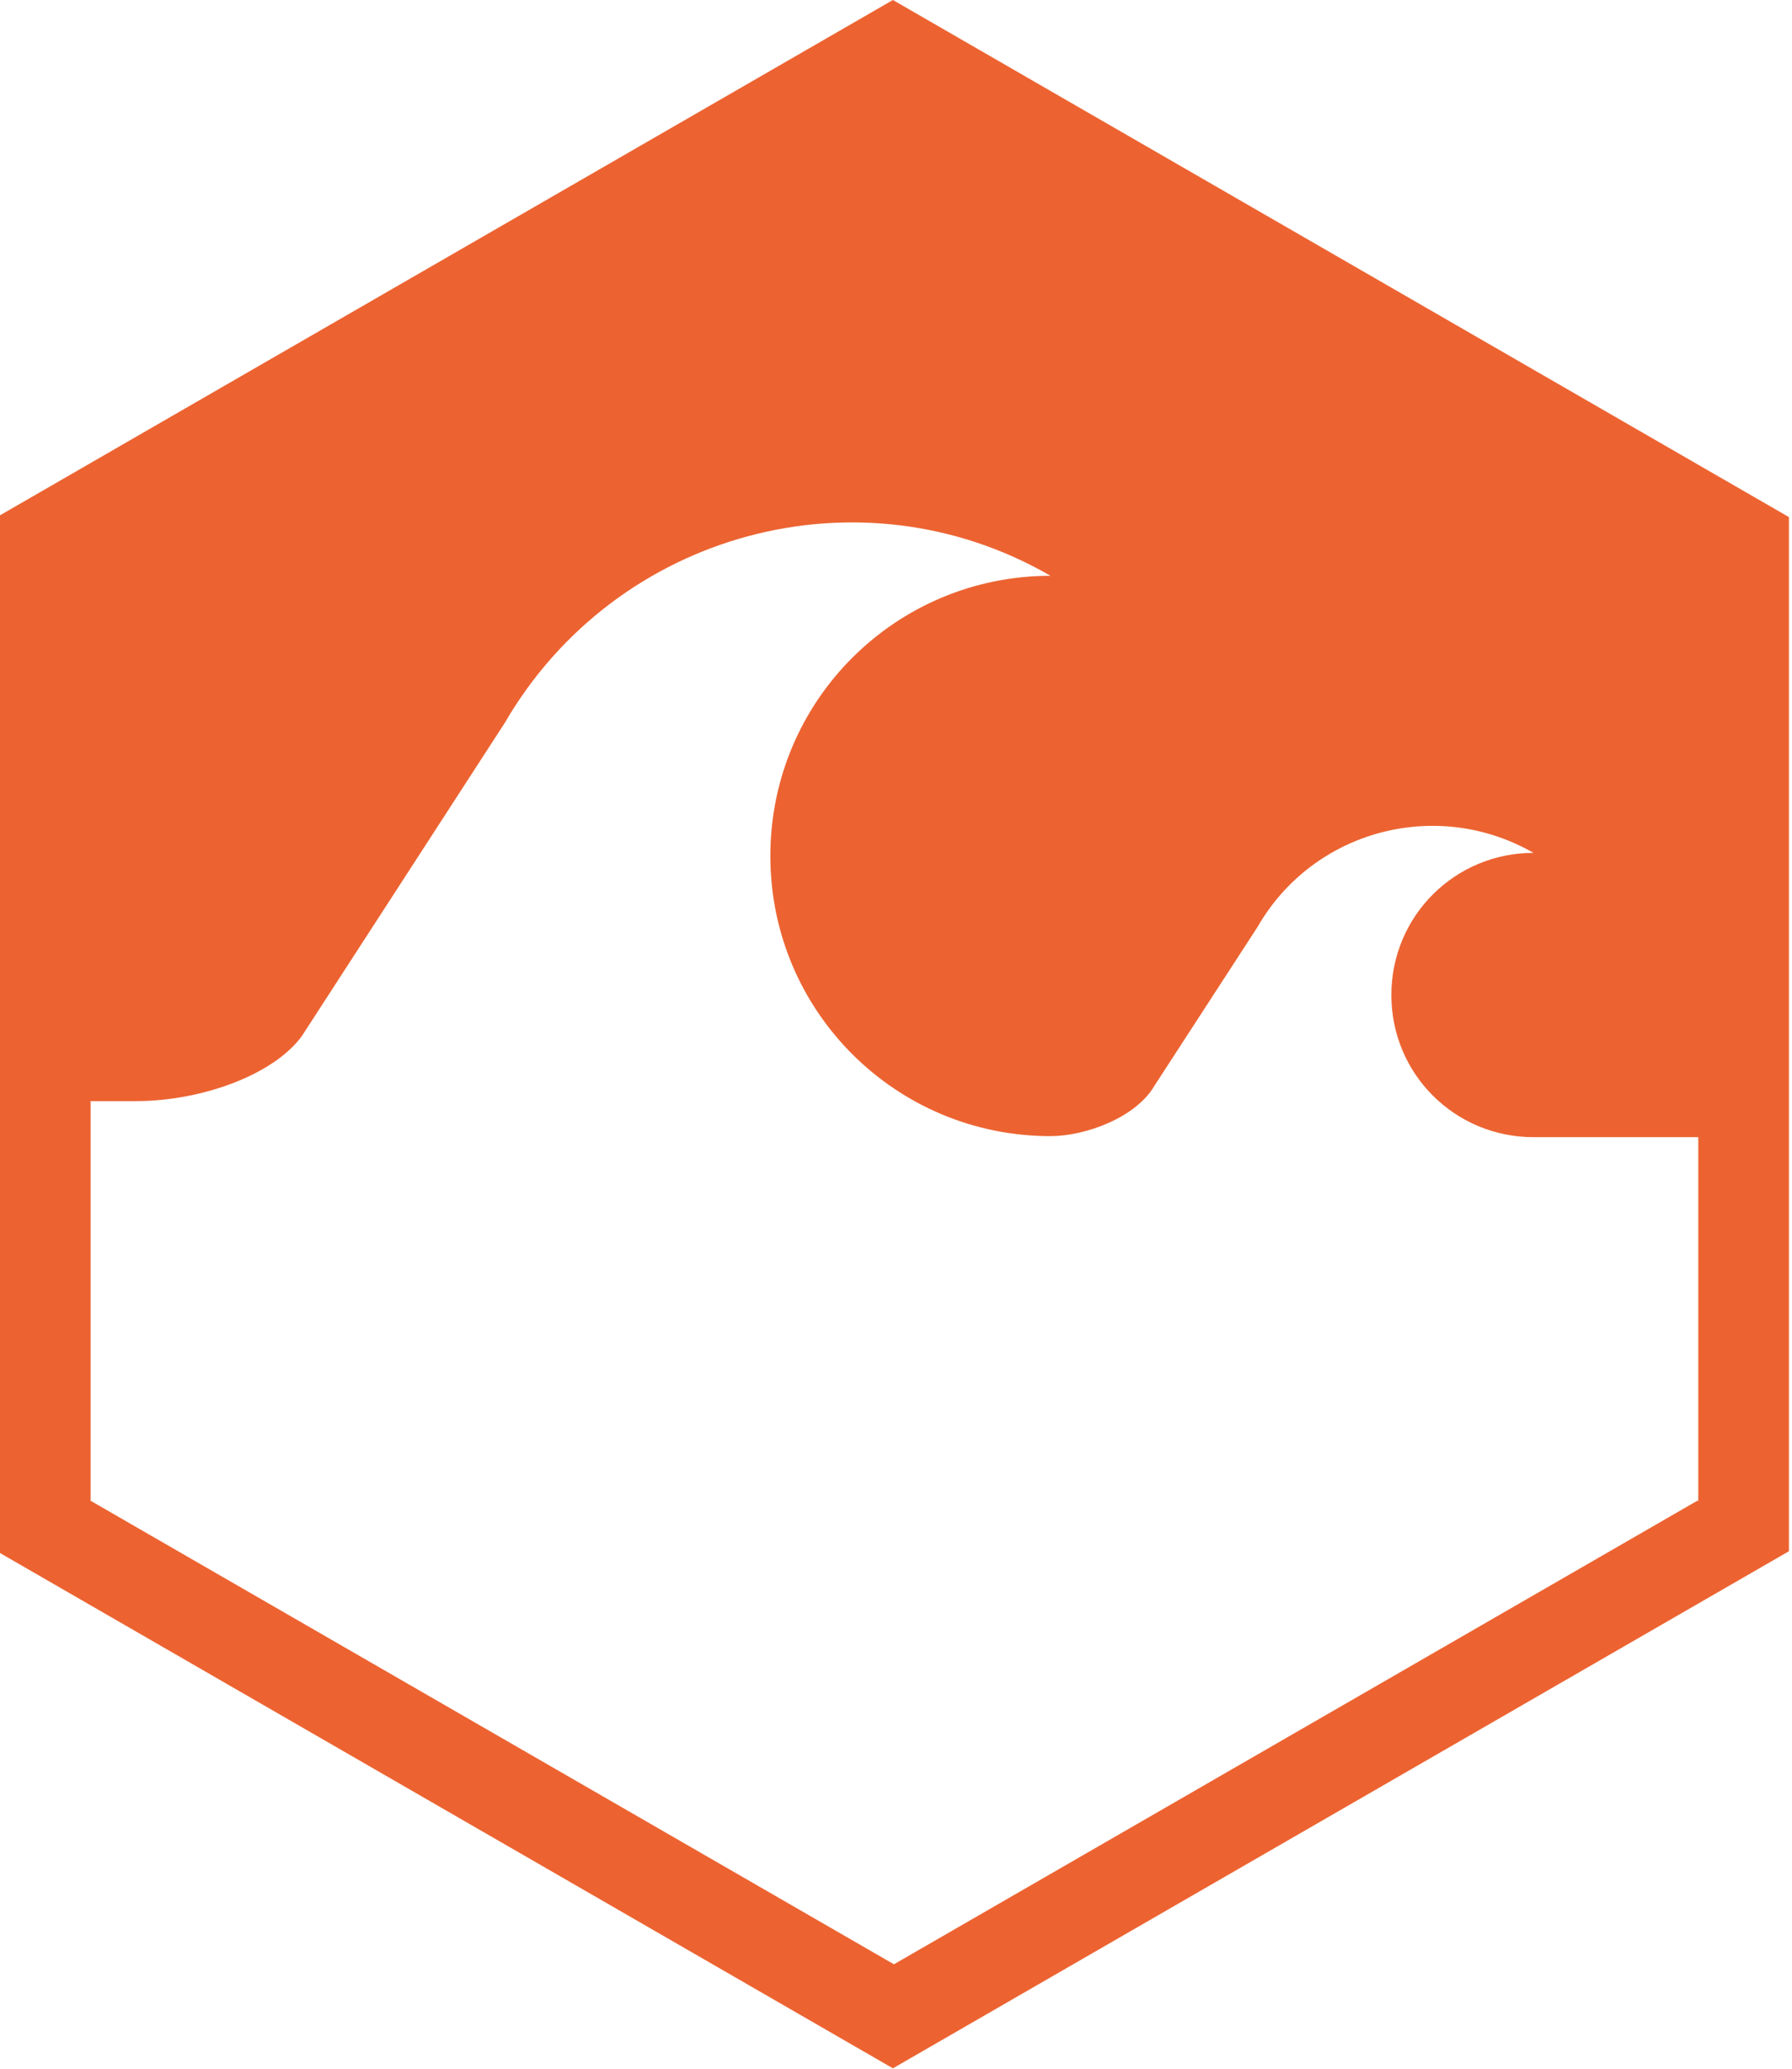 <svg xmlns="http://www.w3.org/2000/svg" xmlns:xlink="http://www.w3.org/1999/xlink" version="1.1" x="0px" y="0px" viewBox="0 0 174 200.9" enable-background="new 0 0 174 200.9" xml:space="preserve"><g><path fill="#EC6331" d="M86.7 0l-87 50.2v100.4l87 50.2l87-50.2V50.2L86.7 0z M164.8 145.7l-78 45l-78-45v-38.8c1.4 0 2.9 0 4.4 0 c6.3 0 13.3-2.5 16.1-6.3l19.7-30.4C59.8 51.6 83.5 45.2 102 55.9c-15 0-27.2 12.1-27.2 27.2S87 110.3 102 110.3 c3.4 0 8.3-1.8 10.1-4.9l10-15.4c5.4-9.4 17.4-12.6 26.8-7.2c-7.6 0-13.8 6.1-13.8 13.8s6.2 13.8 13.8 13.8c0.6 0 7.6 0 16 0V145.7 z"/></g><g><path fill="#EC6331" d="M262.4 1052.4l-87 50.2v100.4l87 50.2l87-50.2v-100.4L262.4 1052.4z M340.3 1108.3l-28.2 24.5h18.4 l-47 40.4H302l-64.6 48.6l31.3-40.9h-18.3l31.2-40.8H263l31.9-40.9h-18.6l15.3-19.8l48.8 28.2V1108.3z"/></g></svg>